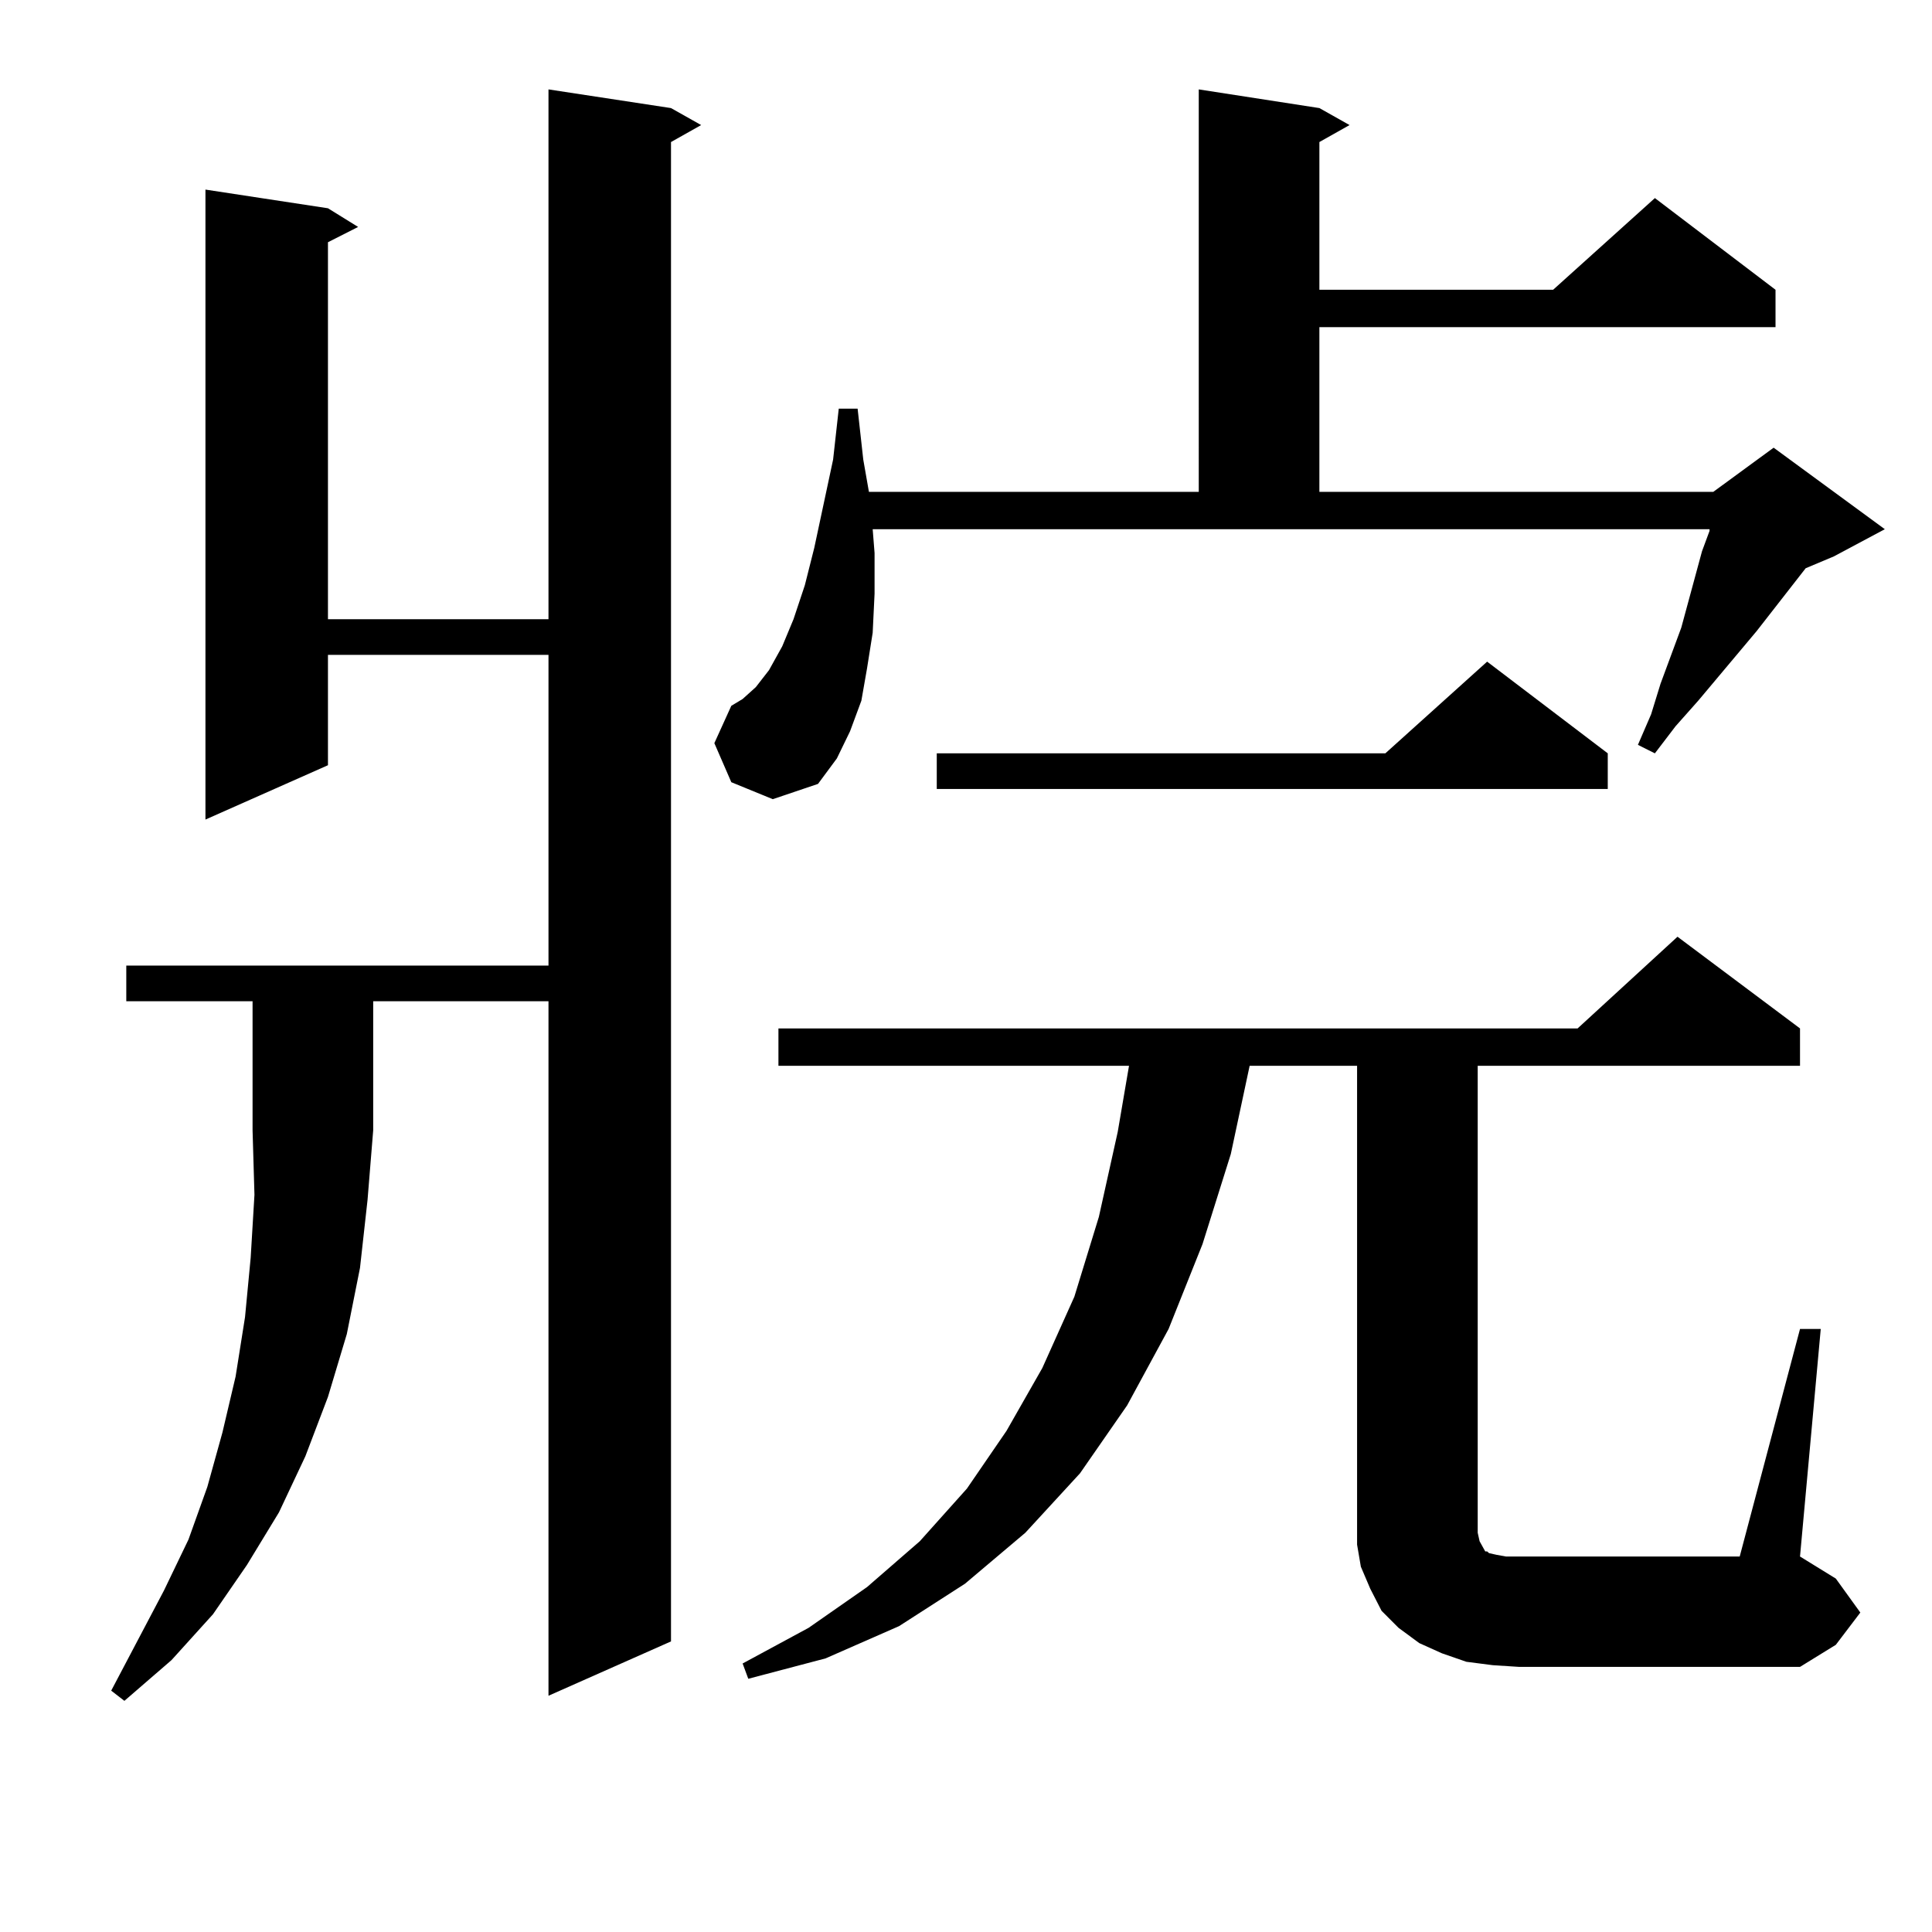 <?xml version="1.0" encoding="utf-8"?>
<!-- Generator: Adobe Illustrator 16.0.0, SVG Export Plug-In . SVG Version: 6.00 Build 0)  -->
<!DOCTYPE svg PUBLIC "-//W3C//DTD SVG 1.1//EN" "http://www.w3.org/Graphics/SVG/1.1/DTD/svg11.dtd">
<svg version="1.1" id="图层_1" xmlns="http://www.w3.org/2000/svg" xmlns:xlink="http://www.w3.org/1999/xlink" x="0px" y="0px"
	 width="1000px" height="1000px" viewBox="0 0 1000 1000" enable-background="new 0 0 1000 1000" xml:space="preserve">
<path d="M65.365,518.246v-18.457h218.531v-160.84H169.752v57.129l-63.413,28.125V98.129l63.413,9.668l15.609,9.668l-15.609,7.91
	v195.117h114.144V46.273l63.413,9.668l15.609,8.789l-15.609,8.789v776.074l-63.413,28.125V518.246h-90.729v66.797l-2.927,36.035
	l-3.902,35.156l-6.829,34.277l-9.756,32.52l-11.707,30.762l-13.658,29.004l-16.585,27.246l-17.561,25.488l-21.463,23.73
	l-24.39,21.094l-6.829-5.273l27.316-51.855l12.683-26.367l9.756-27.246l7.805-28.125l6.829-29.004l4.878-30.762l2.927-30.762
	l1.951-32.52l-0.976-33.398v-66.797H65.365z M378.528,404.867l-8.78-20.215l8.78-19.336l5.854-3.516l6.829-6.152l6.829-8.789
	l6.829-12.305l5.854-14.063l5.854-17.578l4.878-19.336l9.756-45.703l2.927-26.367h9.756l2.927,26.367l2.927,16.699h170.728V46.273
	l62.438,9.668l15.609,8.789l-15.609,8.789v76.465h120.973l52.682-47.461l62.438,47.461v19.336H682.911v85.254h203.897l31.219-22.852
	l57.56,42.188l-26.341,14.063l-14.634,6.152l-25.365,32.52l-30.243,36.035l-11.707,13.184l-10.731,14.063l-8.78-4.395l6.829-15.82
	l4.878-15.82l10.731-29.004l10.731-39.551l3.902-10.547v-0.879h-433.16l0.976,12.305v21.094l-0.976,20.215l-2.927,18.457
	l-2.927,16.699l-5.854,15.82l-6.829,14.063l-9.756,13.184l-23.414,7.91L378.528,404.867z M931.685,687.875h10.731l-10.731,117.773
	l18.536,11.426l12.683,17.578l-12.683,16.699l-18.536,11.426H786.323l-13.658-0.879l-13.658-1.758l-12.683-4.395l-11.707-5.273
	l-10.731-7.91l-8.78-8.789l-5.854-11.426l-4.878-11.426l-1.951-11.426v-12.305V551.644h-55.608l-9.756,45.703l-14.634,46.582
	l-17.561,43.945l-21.463,39.551l-24.39,35.156l-28.292,30.762L499.5,819.711l-34.146,21.973l-38.048,16.699l-39.999,10.547
	l-2.927-7.91l34.146-18.457l30.243-21.094l27.316-23.73l24.39-27.246l20.487-29.883l18.536-32.52l16.585-36.914l12.683-41.309
	l9.756-43.945l5.854-34.277H402.917v-19.336h413.648l51.706-47.461l63.413,47.461v19.336H764.86v241.699l0.976,4.395l1.951,3.516
	l0.976,1.758h0.976l0.976,0.879l3.902,0.879l4.878,0.879h120.973L931.685,687.875z M832.175,389.926v18.457H484.867v-18.457h232.189
	l52.682-47.461L832.175,389.926z"/>
</svg>
